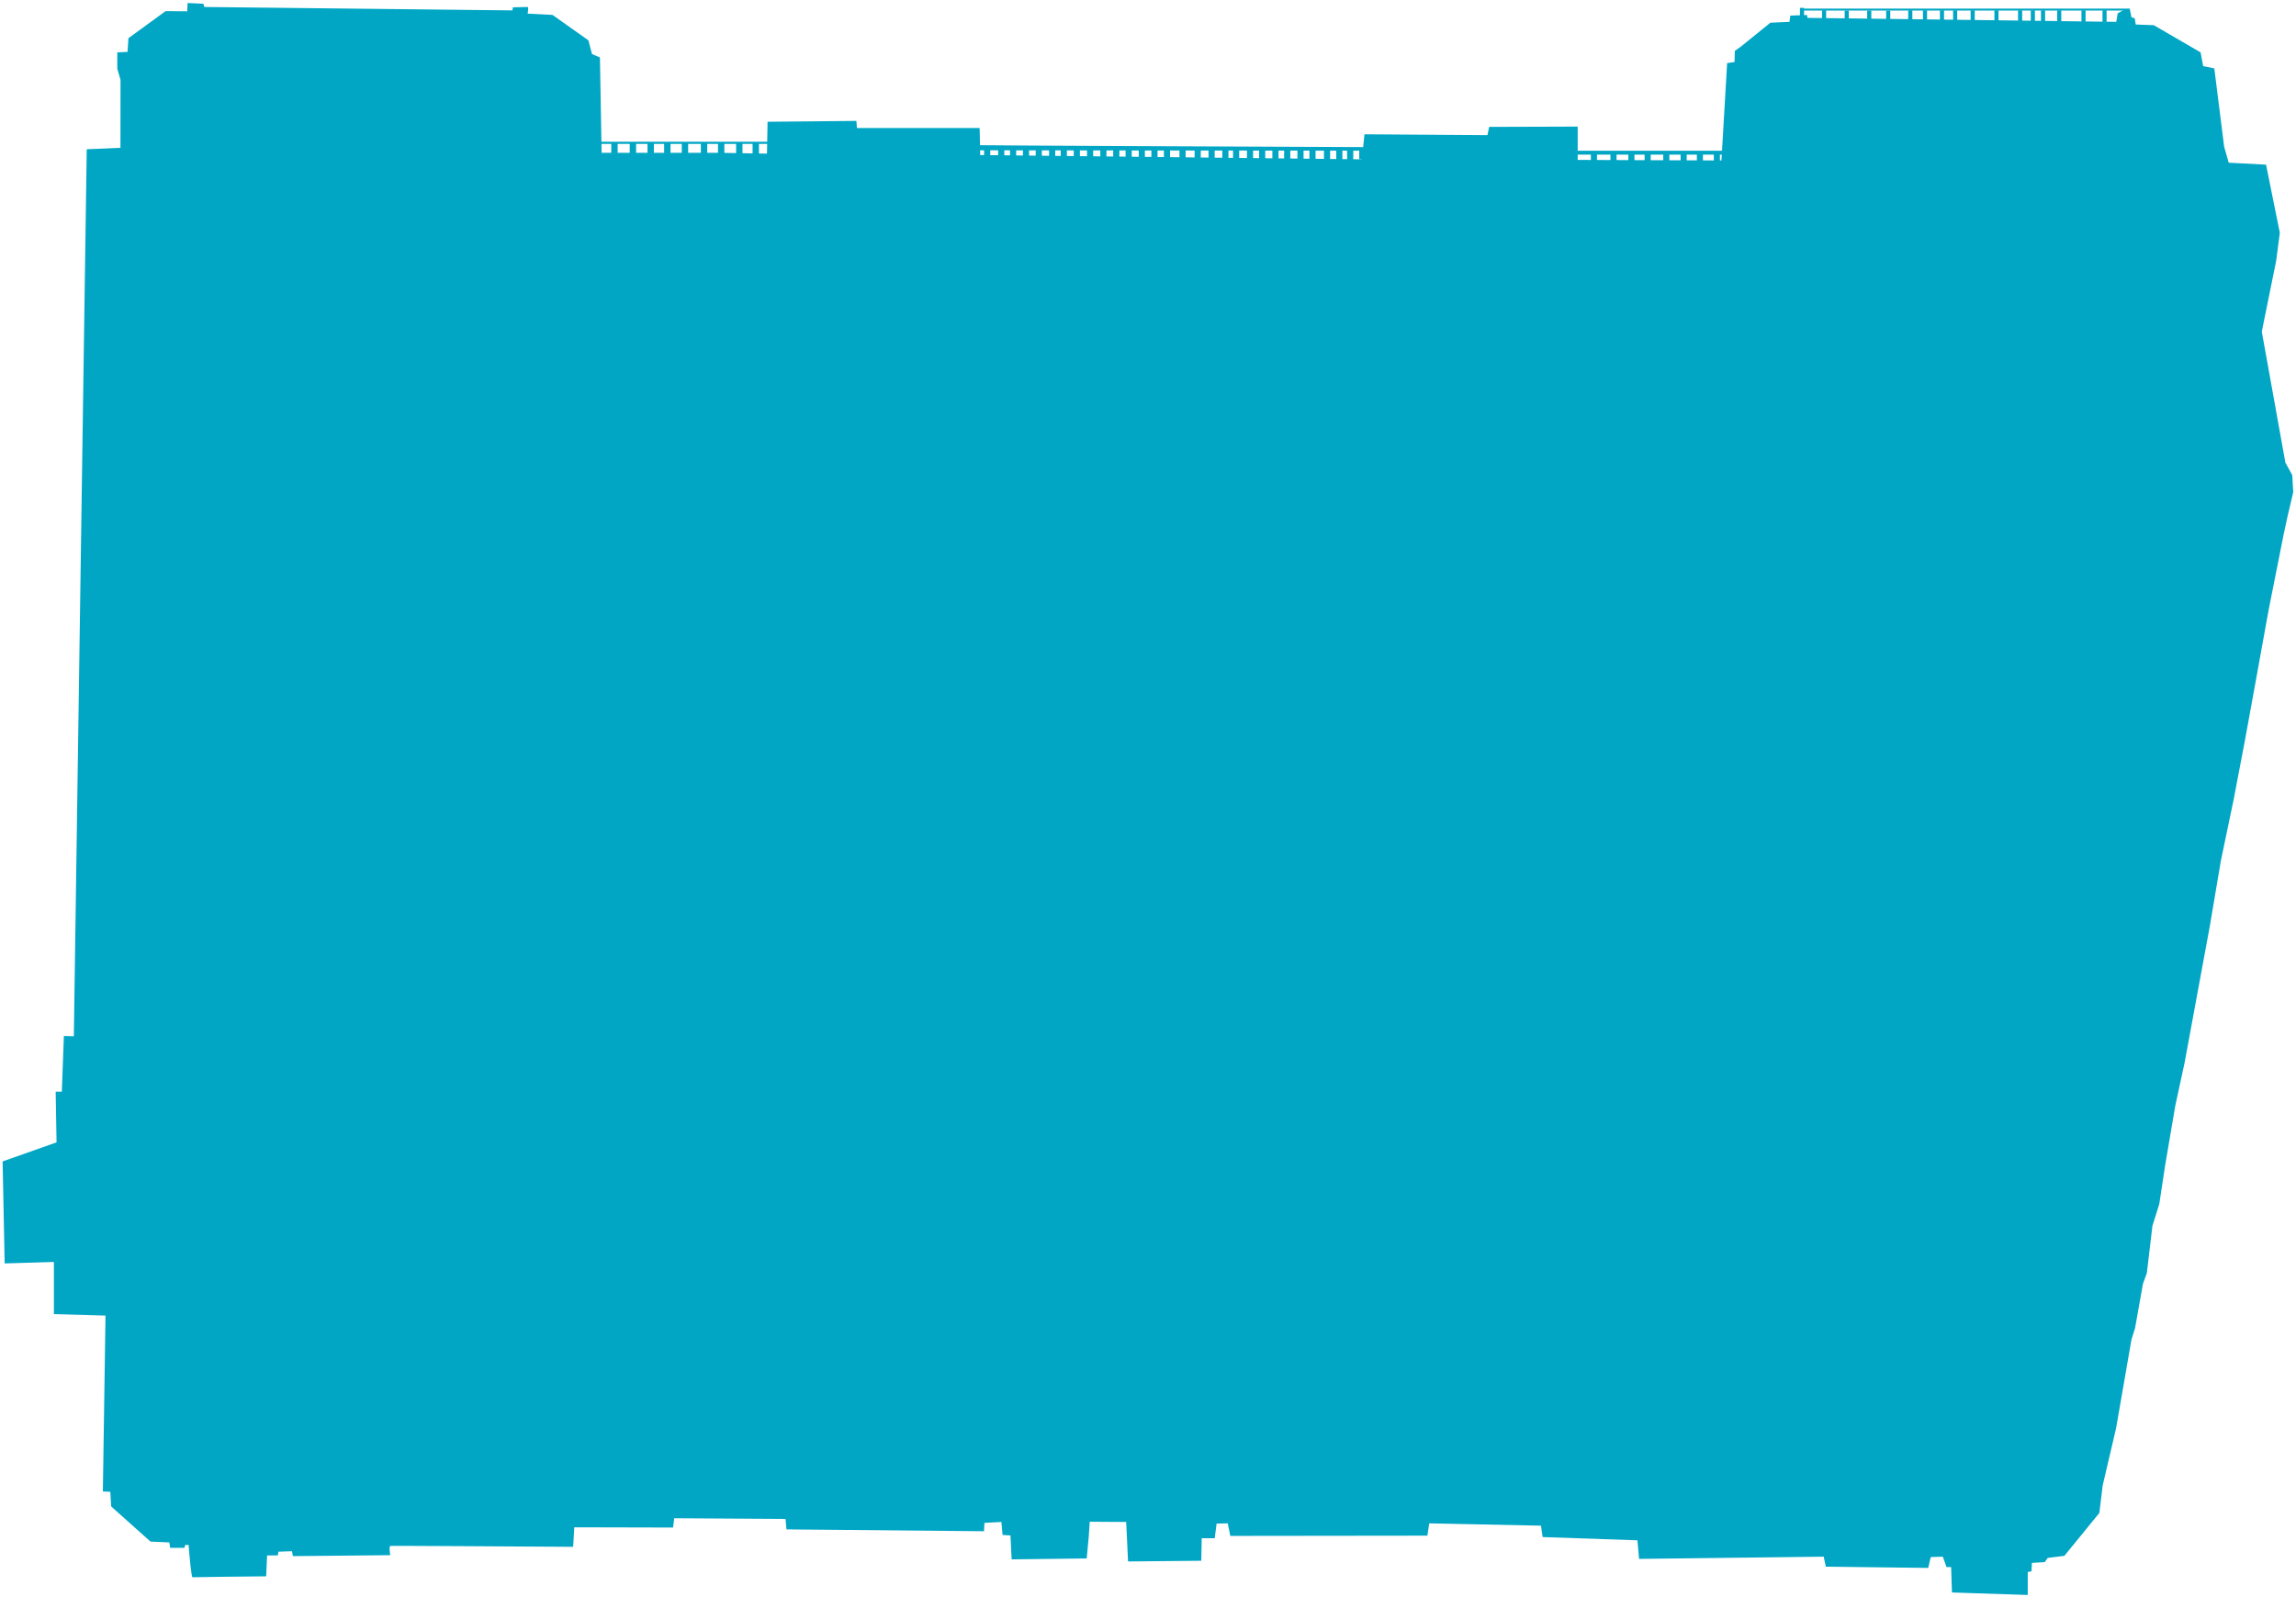 <?xml version="1.0" encoding="UTF-8"?> <svg xmlns="http://www.w3.org/2000/svg" width="614" height="427" viewBox="0 0 614 427" fill="none"><path d="M29.507 398.963L29.729 402.88L40.249 412.28L45.285 412.504L45.509 413.958H49.313L49.537 413.175H50.432C50.657 416.077 51.182 421.867 51.48 421.818C51.779 421.768 64.737 421.631 71.18 421.569L71.428 415.976H74.287L74.473 414.982L78.078 414.858L78.326 416.163L104.364 415.914C104.219 415.106 104.028 413.478 104.426 413.428C104.824 413.379 137.155 413.573 153.271 413.677L153.581 408.457L179.992 408.519L180.303 406.033L210.069 406.22L210.318 409.016L263.14 409.513L263.264 407.276L267.8 407.028L268.111 410.508L270.224 410.632L270.535 417.033L290.607 416.784L291.166 410.818L291.415 406.966L301.171 407.028L301.668 417.592L321.244 417.406L321.368 411.378H324.848L325.345 407.463L328.328 407.401L329.011 410.756L381.709 410.694L382.206 407.401L412.097 408.022L412.532 411.067L437.886 411.937L438.321 416.908L487.703 416.312L488.26 418.985L515.649 419.319L516.317 416.424L519.546 416.312L520.548 419.096H521.773L521.995 425.887L542.259 426.556V420.432L543.261 420.209L543.372 417.983L546.824 417.76L547.603 416.646L552.057 416.09L561.409 404.622L562.3 397.274L565.884 381.973L569.999 358.242L570.963 355.177L573.064 343.355L574.115 340.465L575.604 327.855L577.443 321.987L579.019 311.566L581.734 295.629L584.186 284.332L590.929 247.815L593.906 230.213L597.321 213.838L600.299 198.25L603.539 180.473L606.692 163.047L610.72 142.818L611.683 138.352L613.259 131.609L612.997 127.055L611.158 123.727L604.853 88.699L608.706 69.696L609.669 62.253L605.991 44.038L596.008 43.513L594.782 39.222L592.155 18.292L589.177 17.679L588.477 14.001L575.954 6.733L571.138 6.558L570.875 4.894L569.999 4.631L569.55 2.408L567.998 2.629L566.315 3.561L565.934 5.845L483.341 4.779L483.264 4.018L478.773 4.17L478.545 5.845L473.445 6.073L465.452 12.543L463.929 13.609L463.853 16.578L461.874 16.883L460.351 42.917L421.909 42.764V33.858L398.235 33.934L397.778 36.142L364.893 35.913L364.208 42.612L262.127 41.47L261.975 34.239H229.166L229.014 32.336L205.263 32.564L205.111 41.09L192.018 40.861H160.884L160.435 15.367L158.314 14.45L157.349 10.786L147.754 3.988L141.101 3.65C141.213 3.056 141.371 1.866 141.101 1.866C140.831 1.866 138.353 1.931 137.147 1.963L137.051 2.782L54.651 1.866L54.362 0.999L50.167 0.806L50.071 3.024L44.285 2.975L34.353 10.208L34.112 13.872L31.363 14.017V18.356L32.231 21.345L32.211 39.525L23.196 39.917L19.747 277.133L17.081 277.054L16.533 291.949H14.887L15.123 305.511L0.699 310.606L1.247 337.887L14.417 337.495V351.448L28.214 351.84L27.509 398.876L29.507 398.963Z" fill="#00A6C4"></path><path d="M481.348 2.103H482.445V5.434H481.348V2.103Z" fill="#00A6C4"></path><path d="M487.252 2.747H488.35V6.077H487.252V2.747Z" fill="#00A6C4"></path><path d="M493.309 2.822H494.406V6.153H493.309V2.822Z" fill="#00A6C4"></path><path d="M499.326 2.822H500.424V6.153H499.326V2.822Z" fill="#00A6C4"></path><path d="M504.398 2.822H505.496V6.153H504.398V2.822Z" fill="#00A6C4"></path><path d="M510.303 2.747H511.4V6.077H510.303V2.747Z" fill="#00A6C4"></path><path d="M514.238 2.747H515.336V6.077H514.238V2.747Z" fill="#00A6C4"></path><path d="M518.779 2.747H519.877V6.077H518.779V2.747Z" fill="#00A6C4"></path><path d="M522.299 2.747H523.396V6.077H522.299V2.747Z" fill="#00A6C4"></path><path d="M526.992 2.747H528.09V6.077H526.992V2.747Z" fill="#00A6C4"></path><path d="M533.352 2.747H534.449V6.077H533.352V2.747Z" fill="#00A6C4"></path><path d="M539.672 2.747H540.77V6.077H539.672V2.747Z" fill="#00A6C4"></path><path d="M543.078 2.747H544.176V6.077H543.078V2.747Z" fill="#00A6C4"></path><path d="M545.805 2.747H546.902V6.077H545.805V2.747Z" fill="#00A6C4"></path><path d="M550.133 2.747H551.23V6.077H550.133V2.747Z" fill="#00A6C4"></path><path d="M556.627 2.747H557.725V6.077H556.627V2.747Z" fill="#00A6C4"></path><path d="M562.254 2.747H563.352V6.077H562.254V2.747Z" fill="#00A6C4"></path><path d="M482.049 2.303H569.549V2.823H482.049V2.303Z" fill="#00A6C4"></path><path d="M425.439 41.007H427.068V44.709H425.439V41.007Z" fill="#00A6C4"></path><path d="M430.672 41.007H432.301V44.709H430.672V41.007Z" fill="#00A6C4"></path><path d="M435.461 41.007H437.09V44.709H435.461V41.007Z" fill="#00A6C4"></path><path d="M439.805 41.007H441.434V44.709H439.805V41.007Z" fill="#00A6C4"></path><path d="M444.791 41.007H446.42V44.709H444.791V41.007Z" fill="#00A6C4"></path><path d="M449.432 41.007H451.061V44.709H449.432V41.007Z" fill="#00A6C4"></path><path d="M453.775 41.007H455.404V44.709H453.775V41.007Z" fill="#00A6C4"></path><path d="M458.316 41.007H459.945V44.709H458.316V41.007Z" fill="#00A6C4"></path><path d="M421.244 40.316H462.904V41.352H421.244V40.316Z" fill="#00A6C4"></path><path d="M159.465 37.909H209.264V38.485H159.465V37.909Z" fill="#00A6C4"></path><path d="M163.471 38.27H165.172V41.935H163.471V38.27Z" fill="#00A6C4"></path><path d="M168.402 38.27H170.104V41.935H168.402V38.27Z" fill="#00A6C4"></path><path d="M173.158 38.27H174.859V41.935H173.158V38.27Z" fill="#00A6C4"></path><path d="M177.609 38.27H179.311V41.935H177.609V38.27Z" fill="#00A6C4"></path><path d="M182.322 38.27H184.023V41.935H182.322V38.27Z" fill="#00A6C4"></path><path d="M187.428 38.27H189.129V41.935H187.428V38.27Z" fill="#00A6C4"></path><path d="M192.01 38.27H193.711V41.935H192.01V38.27Z" fill="#00A6C4"></path><path d="M196.854 38.27H198.555V41.935H196.854V38.27Z" fill="#00A6C4"></path><path d="M201.26 38.27H202.961V41.935H201.26V38.27Z" fill="#00A6C4"></path><path d="M261.097 38.82C262.451 38.905 331.815 39.208 366.328 39.349L365.481 40.301L260.357 40.195L261.097 38.82Z" fill="#00A6C4"></path><path d="M263.172 39.528H264.814V42.138H263.172V39.528Z" fill="#00A6C4"></path><path d="M266.926 39.63H268.568V42.239H266.926V39.63Z" fill="#00A6C4"></path><path d="M270.104 39.765H271.746V42.374H270.104V39.765Z" fill="#00A6C4"></path><path d="M273.553 39.664H275.195V42.273H273.553V39.664Z" fill="#00A6C4"></path><path d="M276.967 39.596H278.609V42.205H276.967V39.596Z" fill="#00A6C4"></path><path d="M280.551 39.697H282.193V42.306H280.551V39.697Z" fill="#00A6C4"></path><path d="M283.662 39.765H285.305V42.374H283.662V39.765Z" fill="#00A6C4"></path><path d="M287.145 39.934H288.787V42.543H287.145V39.934Z" fill="#00A6C4"></path><path d="M290.695 39.799H292.338V42.408H290.695V39.799Z" fill="#00A6C4"></path><path d="M294.246 39.731H295.889V42.34H294.246V39.731Z" fill="#00A6C4"></path><path d="M297.695 39.697H299.338V42.306H297.695V39.697Z" fill="#00A6C4"></path><path d="M301.01 39.765H302.652V42.374H301.01V39.765Z" fill="#00A6C4"></path><path d="M304.525 39.765H306.168V42.374H304.525V39.765Z" fill="#00A6C4"></path><path d="M307.906 39.867H309.549V42.476H307.906V39.867Z" fill="#00A6C4"></path><path d="M311.254 39.799H312.896V42.408H311.254V39.799Z" fill="#00A6C4"></path><path d="M315.412 39.968H317.055V42.577H315.412V39.968Z" fill="#00A6C4"></path><path d="M319.469 39.968H321.111V42.577H319.469V39.968Z" fill="#00A6C4"></path><path d="M323.188 40.002H324.83V42.611H323.188V40.002Z" fill="#00A6C4"></path><path d="M326.873 40.002H328.516V42.611H326.873V40.002Z" fill="#00A6C4"></path><path d="M329.746 40.036H331.389V42.645H329.746V40.036Z" fill="#00A6C4"></path><path d="M333.465 39.968H335.107V42.577H333.465V39.968Z" fill="#00A6C4"></path><path d="M336.711 40.103H338.354V42.712H336.711V40.103Z" fill="#00A6C4"></path><path d="M340.262 40.205H341.904V42.814H340.262V40.205Z" fill="#00A6C4"></path><path d="M343.406 40.205H345.049V42.814H343.406V40.205Z" fill="#00A6C4"></path><path d="M346.957 40.171H348.6V42.78H346.957V40.171Z" fill="#00A6C4"></path><path d="M350.17 40.137H351.812V42.746H350.17V40.137Z" fill="#00A6C4"></path><path d="M354.059 40.205H355.701V42.814H354.059V40.205Z" fill="#00A6C4"></path><path d="M357.338 40.137H358.98V42.746H357.338V40.137Z" fill="#00A6C4"></path><path d="M360.246 40.103H361.889V42.712H360.246V40.103Z" fill="#00A6C4"></path><path d="M363.492 40.002H365.135V42.611H363.492V40.002Z" fill="#00A6C4"></path></svg> 